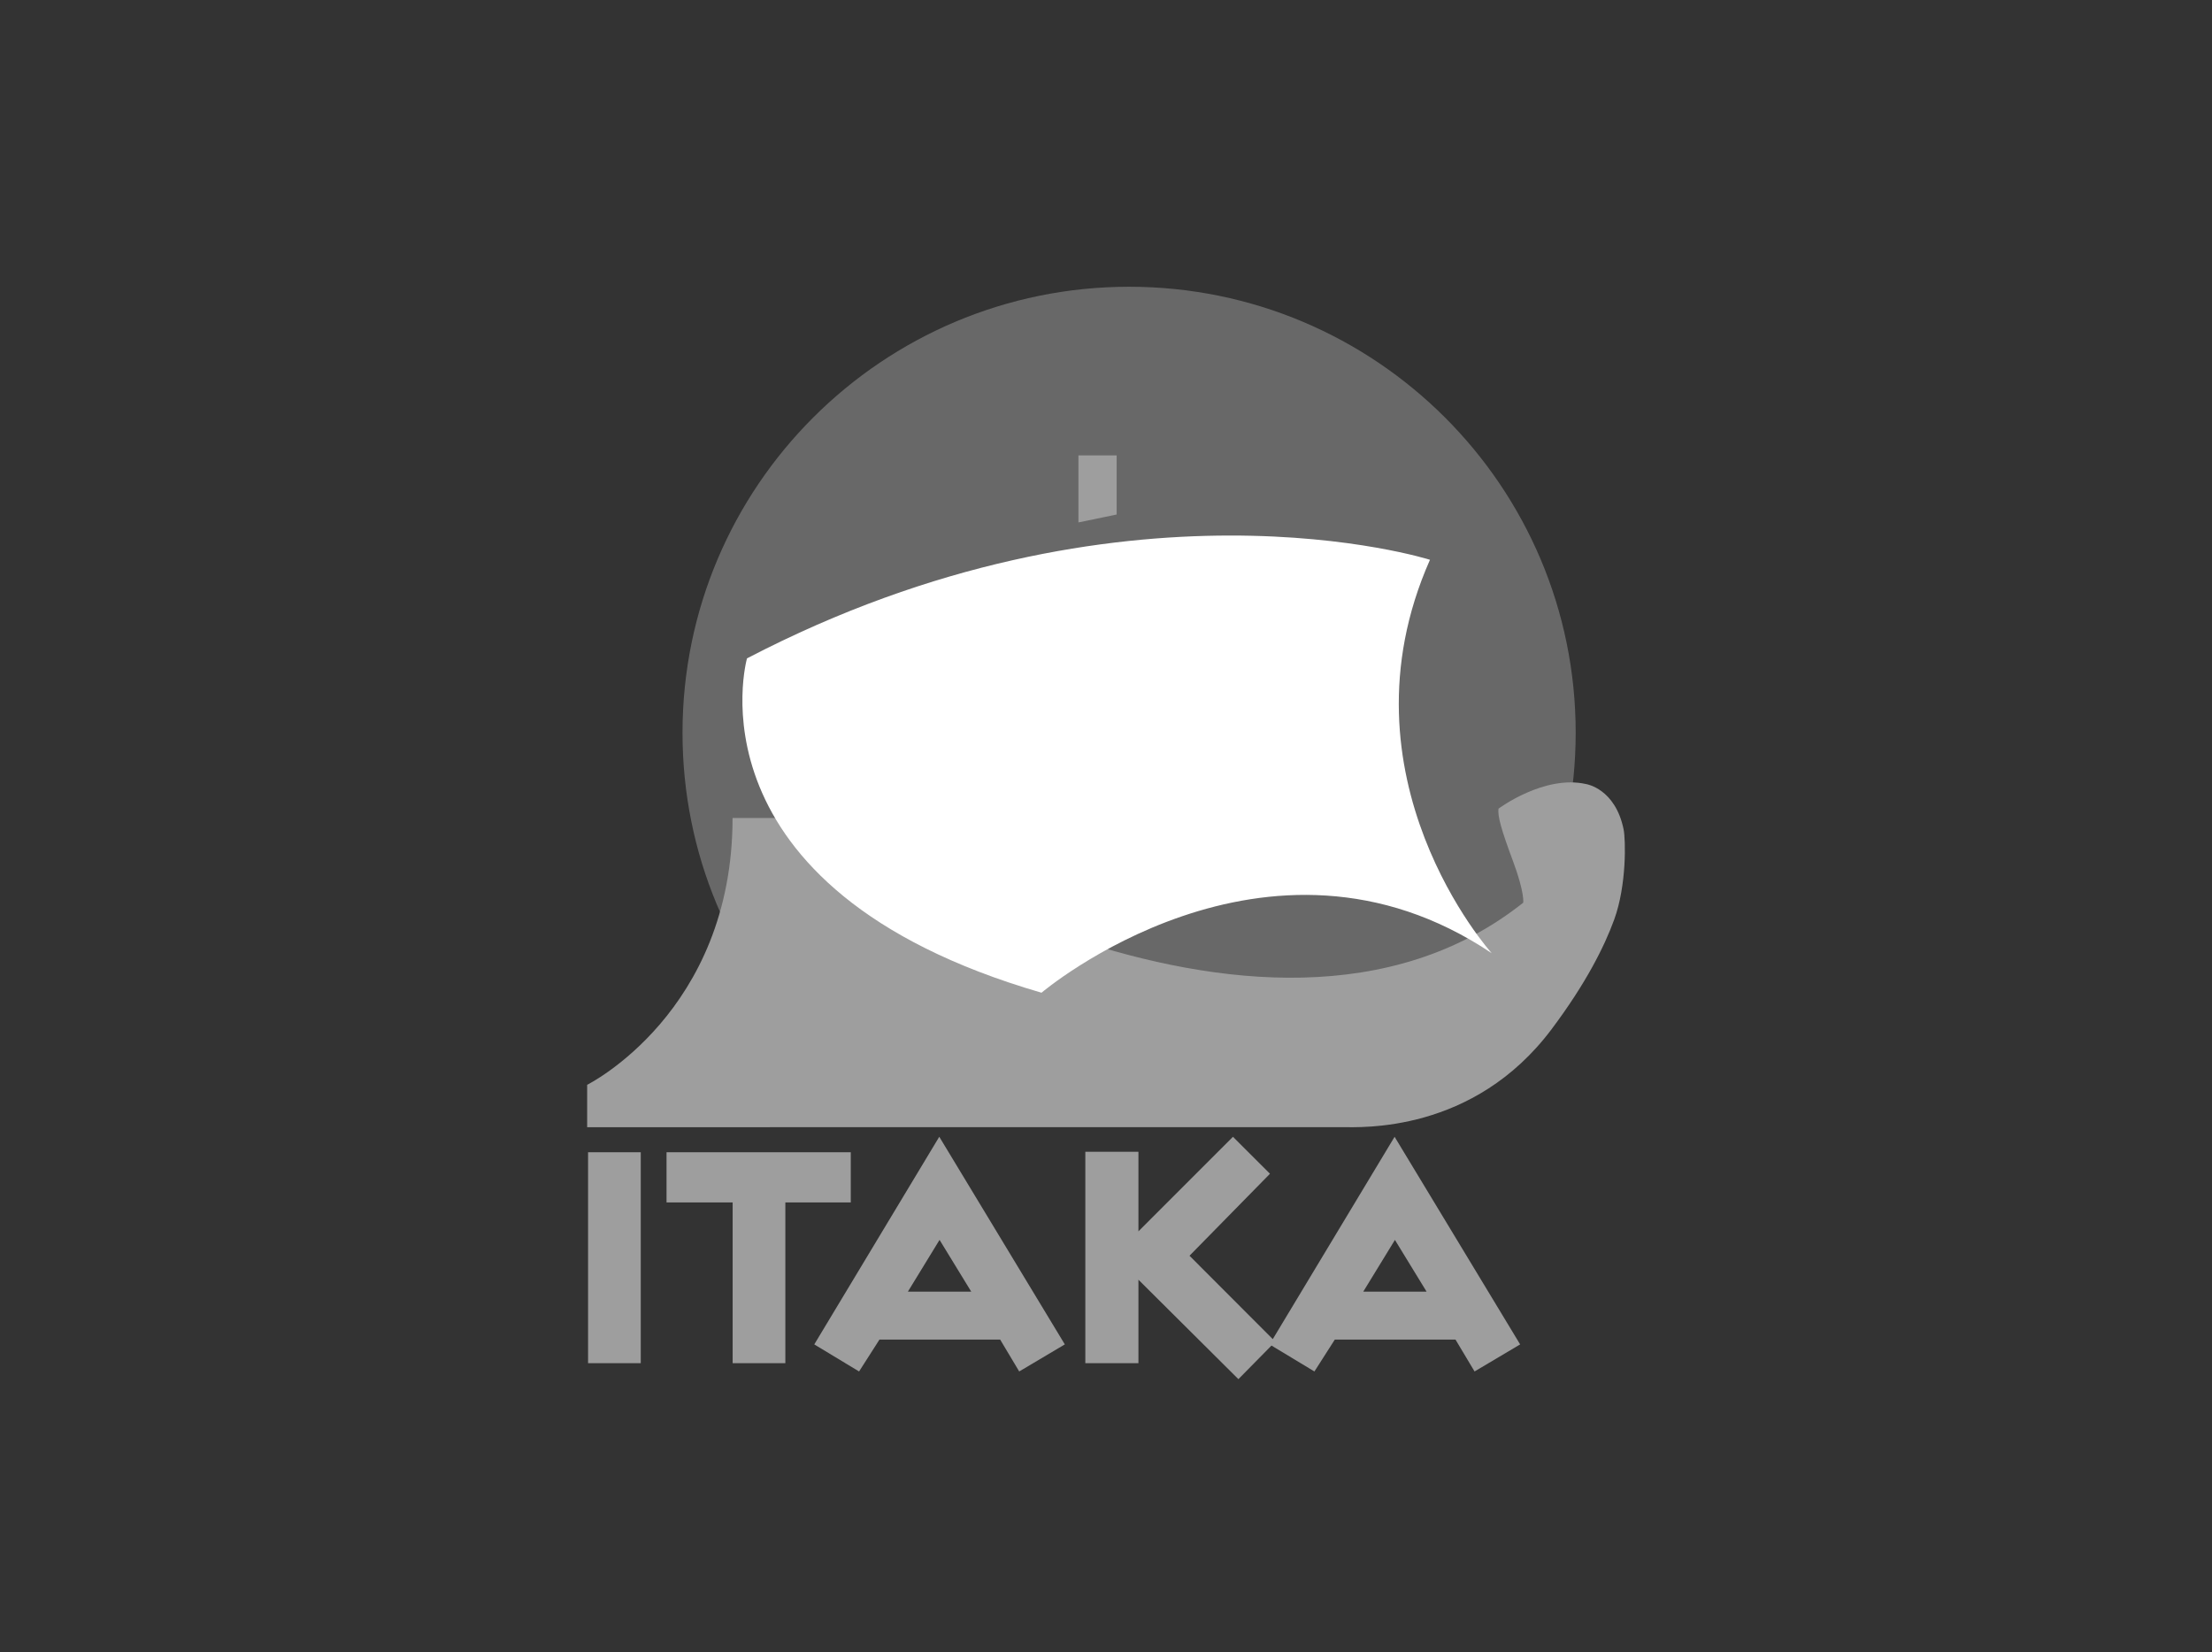 <?xml version="1.0" encoding="UTF-8"?>
<svg xmlns="http://www.w3.org/2000/svg" width="162" height="121" viewBox="0 0 162 121" fill="none">
  <rect x="0" y="0" width="162" height="121" fill="#333333" stroke="none"/>
  <path fill-rule="evenodd" clip-rule="evenodd" d="M106.111 76.466C111.858 70.581 115.398 62.536 115.398 53.665C115.401 35.625 100.757 21 82.694 21C64.63 21 49.985 35.625 49.985 53.665C49.985 62.536 53.528 70.578 59.272 76.466H106.111Z" fill="#9E9E9E" fill-opacity="0.5"></path>
  <path fill-rule="evenodd" clip-rule="evenodd" d="M53.648 59.906H60.17C60.17 59.906 92.307 81.408 111.558 66.105C111.558 66.105 111.667 65.371 110.811 63.073C109.955 60.775 109.663 59.749 109.75 59.217C109.75 59.217 113.109 56.716 116.174 57.423C116.174 57.423 118.295 57.745 118.908 60.737C119.059 61.477 119.142 64.822 118.215 67.355C117.496 69.326 116.15 72.017 113.64 75.364C107.905 83.016 99.654 82.545 98.24 82.545C96.826 82.545 43.002 82.55 43.002 82.55V79.444C43.002 79.444 53.65 74.147 53.65 59.904L53.648 59.906Z" fill="#9E9E9E"></path>
  <path fill-rule="evenodd" clip-rule="evenodd" d="M54.708 48.215C54.708 48.215 49.935 65.048 76.277 72.7C76.277 72.7 92.745 58.734 109.246 69.804C109.246 69.804 97.662 56.926 104.727 40.995C104.727 40.995 82.265 33.854 54.708 48.215Z" fill="white"></path>
  <path fill-rule="evenodd" clip-rule="evenodd" d="M78.981 33.352H81.779V37.68L78.981 38.259V33.352Z" fill="#9E9E9E"></path>
  <path d="M43.068 84.381H46.927V99.83H43.068V84.381ZM62.308 88.058V84.381H48.815V88.058H53.657V99.83H57.516V88.058H62.308ZM68.791 83.251L77.984 98.455L74.644 100.437L73.248 98.102H64.409L62.916 100.437L59.635 98.455L68.788 83.251H68.791ZM68.809 90.803L66.492 94.589H71.129L68.812 90.803H68.809ZM111.332 98.455L107.992 100.437L106.596 98.102H97.757L96.264 100.437L93.12 98.54L90.697 101L83.375 93.718V99.83H79.486V84.35H83.375V90.175L90.298 83.251L93.009 85.958L87.116 91.962L93.214 98.069L102.136 83.251L111.33 98.455H111.332ZM104.477 94.589L102.16 90.803L99.843 94.589H104.479H104.477Z" fill="#9E9E9E"></path>
</svg>
